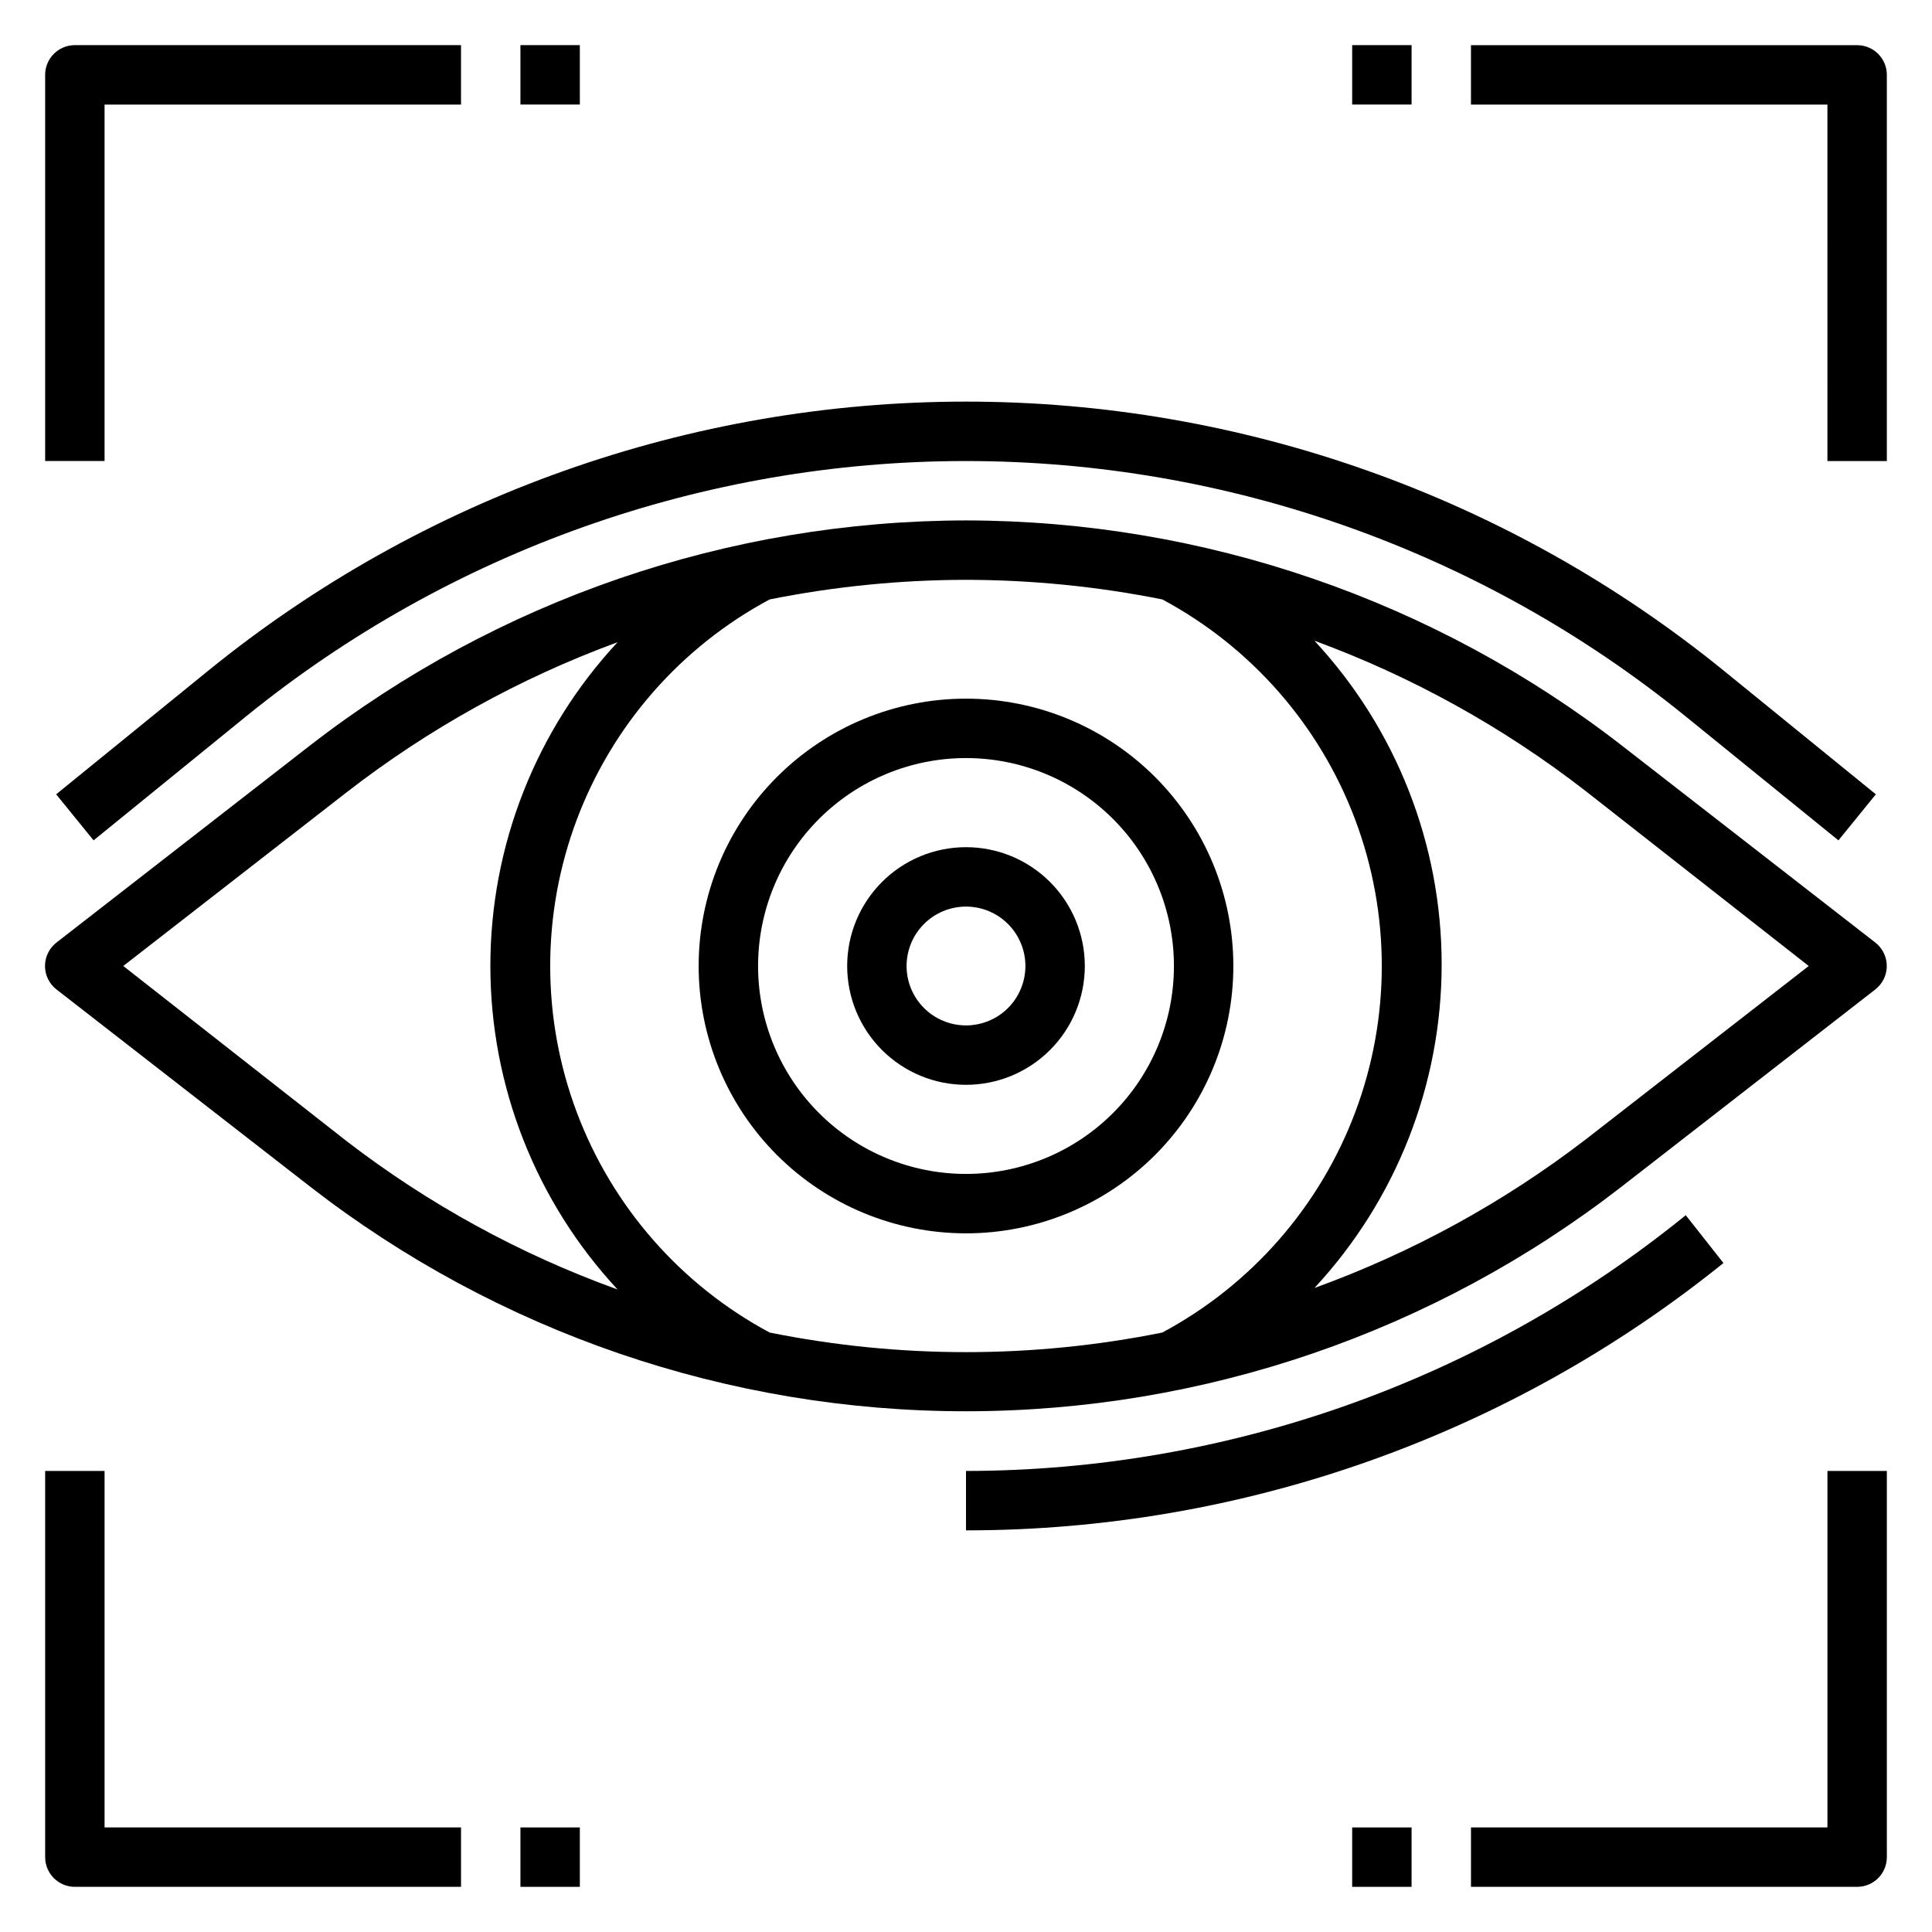 <?xml version="1.0" encoding="UTF-8"?>
<!-- Uploaded to: SVG Find, www.svgrepo.com, Generator: SVG Find Mixer Tools -->
<svg fill="#000000" width="800px" height="800px" version="1.1" viewBox="144 144 512 512" xmlns="http://www.w3.org/2000/svg">
 <g>
  <path d="m226.11 458.41c49.723 38.625 110.89 59.59 173.86 59.59 62.961 0 124.13-20.965 173.85-59.59l67.148-52.191c1.922-1.492 3.047-3.789 3.047-6.219 0-2.434-1.125-4.731-3.047-6.219l-67.148-52.191c-49.73-38.594-110.87-59.582-173.81-59.672-62.973 0.09-124.13 21.078-173.89 59.672l-67.148 52.191c-1.922 1.488-3.047 3.785-3.047 6.219 0 2.43 1.125 4.727 3.047 6.219zm397.22-58.41-59.117 45.973h-0.004c-21.793 16.73-46.035 30.004-71.871 39.359 21.668-23.305 33.715-53.945 33.715-85.766 0-31.82-12.047-62.465-33.715-85.766 25.867 9.496 50.109 22.934 71.871 39.832zm-223.33-102.34c17.473 0.027 34.898 1.766 52.031 5.195 23.547 12.613 41.707 33.352 51.105 58.355 9.402 25 9.402 52.566 0 77.57-9.398 25-27.559 45.738-51.105 58.355-34.344 6.926-69.723 6.926-104.07 0-23.543-12.617-41.703-33.355-51.105-58.355-9.398-25.004-9.398-52.57 0-77.57 9.402-25.004 27.562-45.742 51.105-58.355 17.133-3.43 34.562-5.168 52.035-5.195zm-164.21 56.363c21.762-16.898 46.008-30.336 71.871-39.832-21.668 23.301-33.711 53.941-33.711 85.766 0 31.82 12.043 62.461 33.711 85.766-25.848-9.324-50.094-22.602-71.871-39.363l-59.121-46.363z"/>
  <path d="m158.88 354.5 9.918 12.203 40.383-32.828c53.941-43.793 121.3-67.695 190.78-67.695 69.477 0 136.84 23.902 190.78 67.695l40.461 32.828 9.918-12.203-40.383-32.828c-56.75-46.086-127.63-71.242-200.73-71.242-73.109 0-143.99 25.156-200.74 71.242z"/>
  <path d="m590.74 466.04c-53.941 43.77-121.27 67.695-190.74 67.781v15.742c73.039 0.012 143.88-24.992 200.73-70.848z"/>
  <path d="m329.15 400c0 18.789 7.465 36.809 20.754 50.098 13.285 13.285 31.305 20.75 50.098 20.75 18.789 0 36.809-7.465 50.098-20.75 13.285-13.289 20.75-31.309 20.75-50.098 0-18.793-7.465-36.812-20.75-50.098-13.289-13.289-31.309-20.754-50.098-20.754-18.793 0-36.812 7.465-50.098 20.754-13.289 13.285-20.754 31.305-20.754 50.098zm70.848-55.105h0.004c14.613 0 28.629 5.805 38.965 16.141 10.332 10.332 16.137 24.348 16.137 38.965 0 14.613-5.805 28.629-16.137 38.965-10.336 10.332-24.352 16.137-38.965 16.137-14.617 0-28.633-5.805-38.965-16.137-10.336-10.336-16.141-24.352-16.141-38.965 0-14.617 5.805-28.633 16.141-38.965 10.332-10.336 24.348-16.141 38.965-16.141z"/>
  <path d="m400 431.49c8.352 0 16.359-3.32 22.266-9.223 5.902-5.906 9.223-13.914 9.223-22.266s-3.32-16.363-9.223-22.266c-5.906-5.906-13.914-9.223-22.266-9.223s-16.363 3.316-22.266 9.223c-5.906 5.902-9.223 13.914-9.223 22.266s3.316 16.359 9.223 22.266c5.902 5.902 13.914 9.223 22.266 9.223zm0-47.23v-0.004c4.176 0 8.18 1.66 11.133 4.613 2.949 2.953 4.609 6.957 4.609 11.133s-1.66 8.18-4.609 11.133c-2.953 2.949-6.957 4.609-11.133 4.609s-8.18-1.66-11.133-4.609c-2.953-2.953-4.613-6.957-4.613-11.133s1.66-8.18 4.613-11.133c2.953-2.953 6.957-4.613 11.133-4.613z"/>
  <path d="m171.71 171.71h94.465v-15.746h-102.34c-4.348 0-7.871 3.523-7.871 7.871v102.34h15.746z"/>
  <path d="m628.29 266.18h15.742v-102.34c0-2.086-0.828-4.09-2.305-5.566-1.477-1.473-3.481-2.305-5.566-2.305h-102.34v15.746h94.465z"/>
  <path d="m281.92 155.96h15.742v15.742h-15.742z"/>
  <path d="m502.34 155.96h15.742v15.742h-15.742z"/>
  <path d="m171.71 533.82h-15.746v102.34c0 2.086 0.832 4.09 2.305 5.566 1.477 1.477 3.481 2.305 5.566 2.305h102.34v-15.742h-94.465z"/>
  <path d="m628.29 628.29h-94.465v15.742h102.34c2.086 0 4.09-0.828 5.566-2.305 1.477-1.477 2.305-3.481 2.305-5.566v-102.34h-15.742z"/>
  <path d="m281.92 628.29h15.742v15.742h-15.742z"/>
  <path d="m502.34 628.29h15.742v15.742h-15.742z"/>
 </g>
</svg>